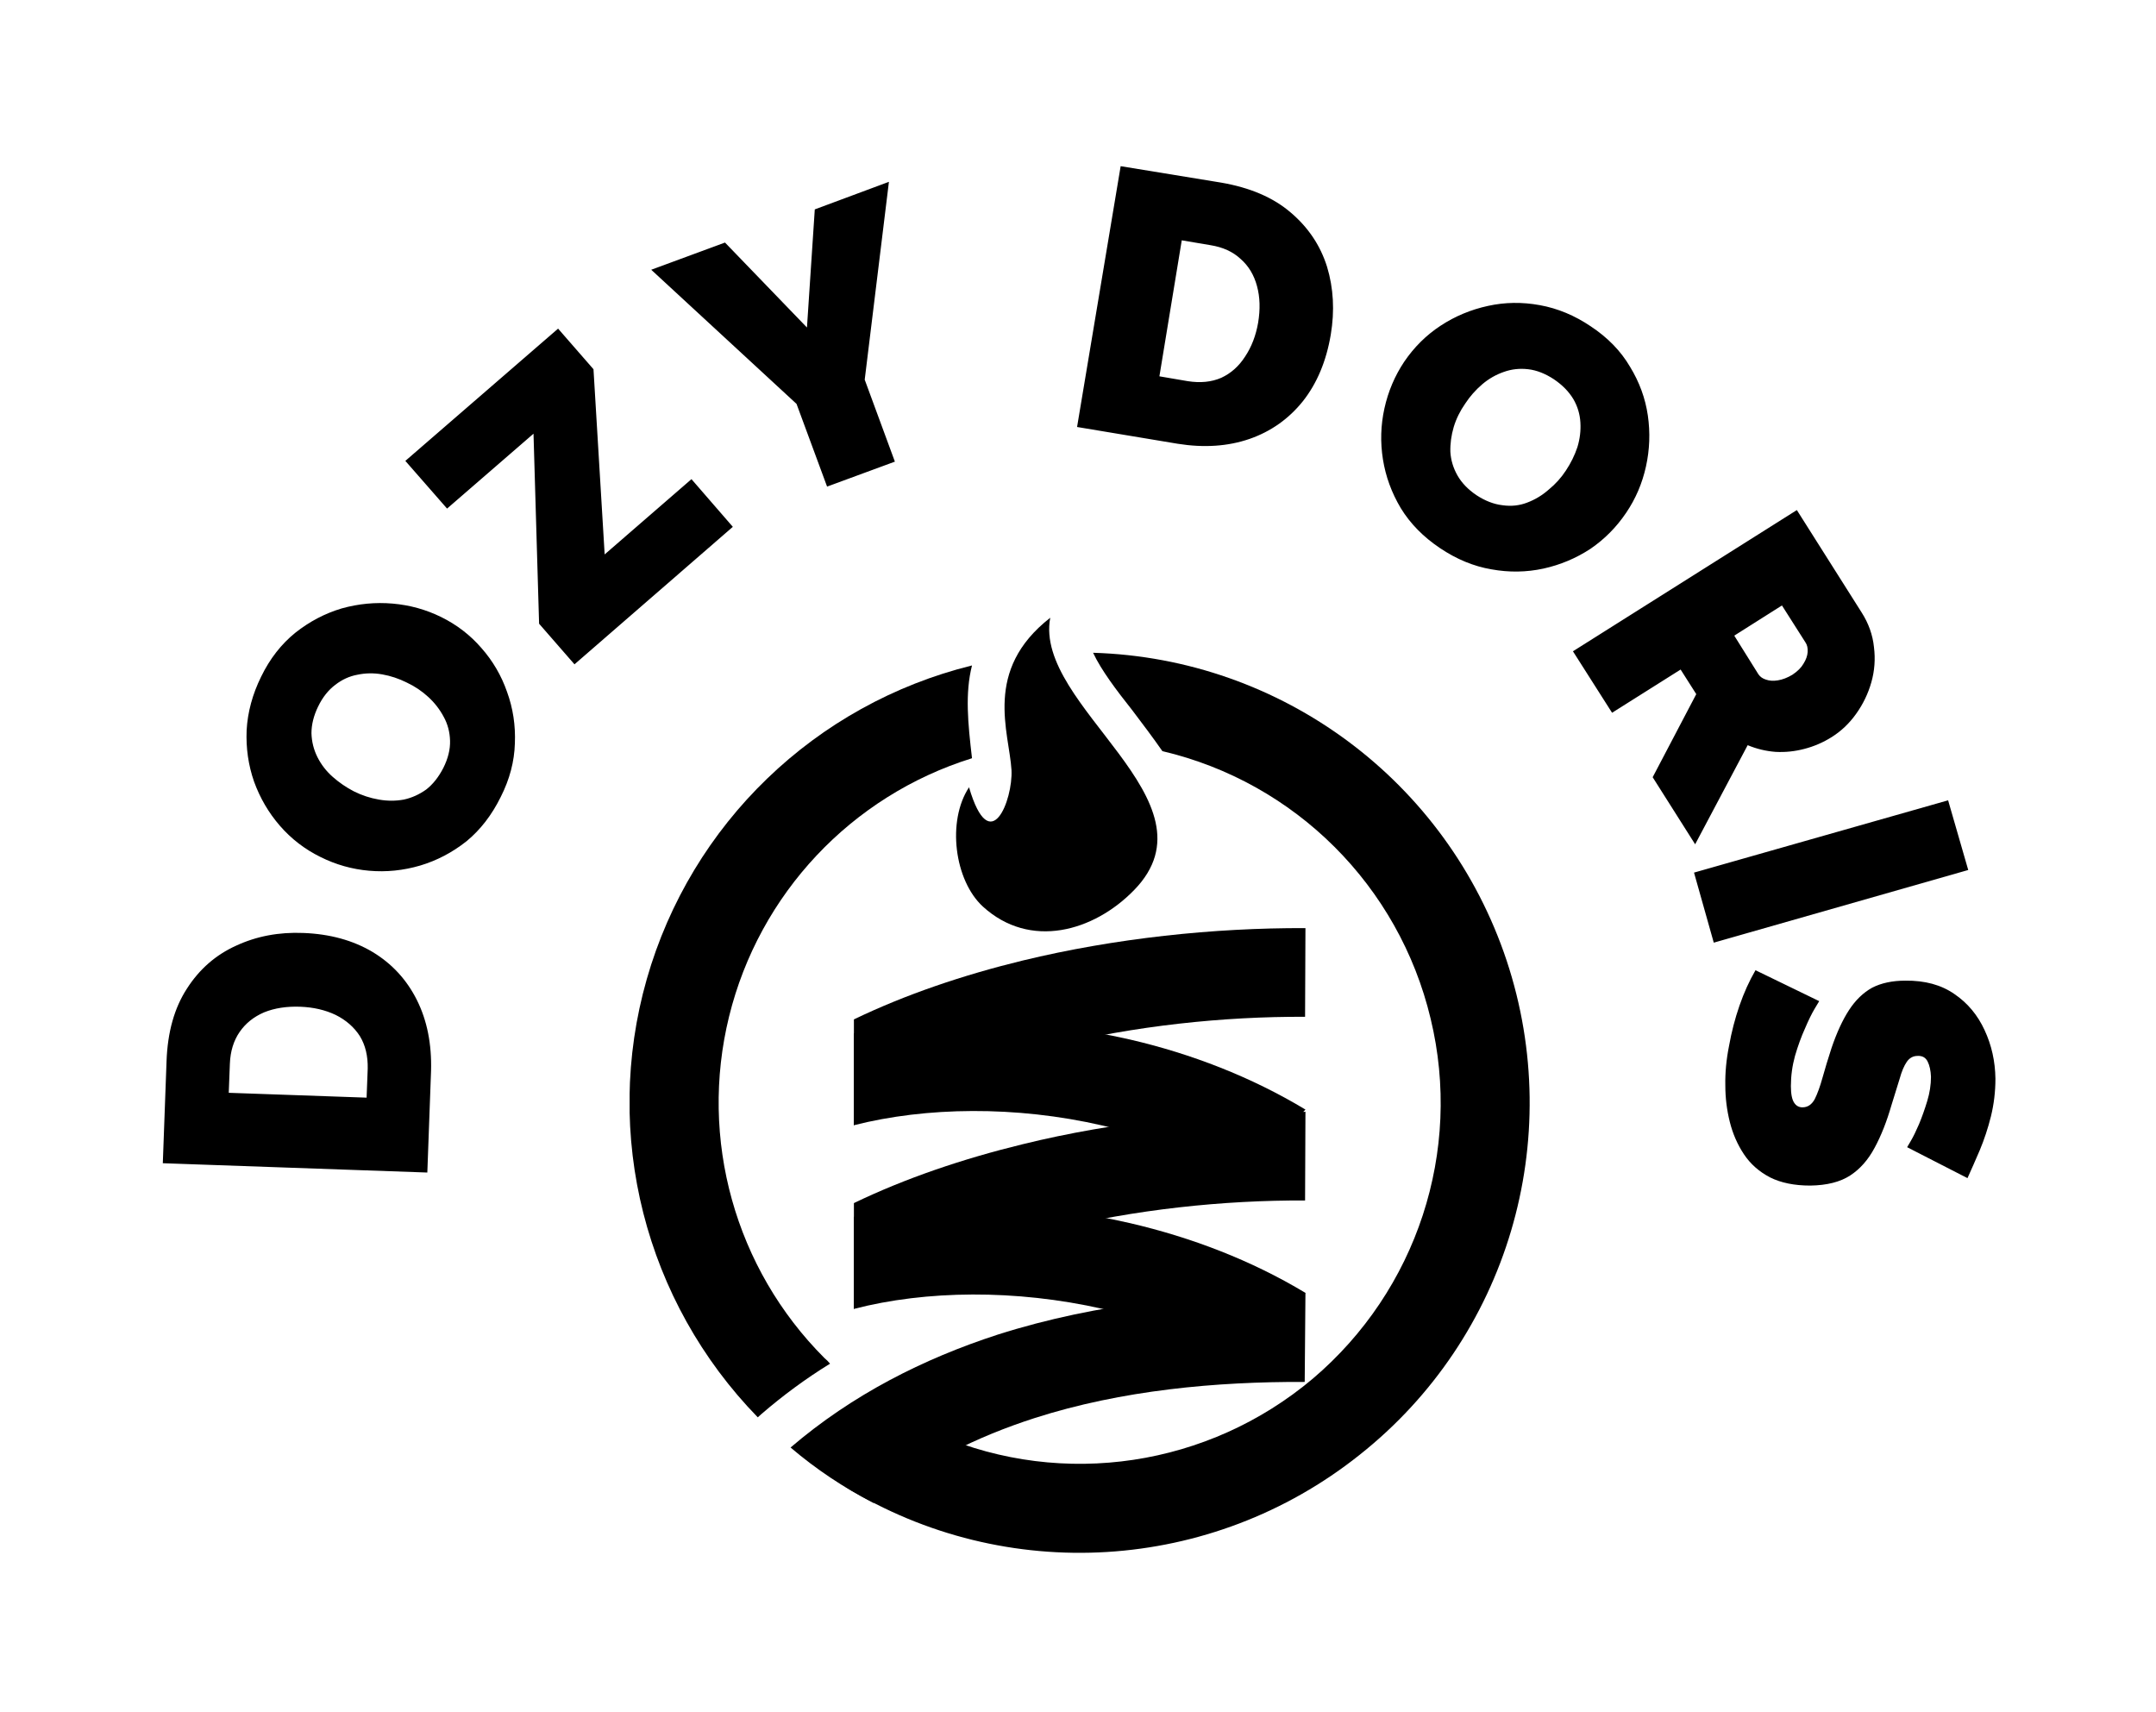 <svg viewBox="0 0 5.787 4.596" xmlns:xlink="http://www.w3.org/1999/xlink" version="1.1" xmlns="http://www.w3.org/2000/svg"><g transform="matrix(1,0,0,1,2.898,4.355)"><g transform="matrix(1,0,0,1,0,0)"><path fill-rule="nonzero" fill="#000000" d="M -1.751 -1.208 L -2.461 -1.233 L -2.451 -1.506 Q -2.447 -1.624 -2.396 -1.702 Q -2.346 -1.78 -2.264 -1.817 Q -2.182 -1.855 -2.084 -1.851 Q -1.977 -1.847 -1.898 -1.8 Q -1.82 -1.753 -1.779 -1.671 Q -1.738 -1.589 -1.741 -1.481 L -1.751 -1.208 M -2.092 -1.653 Q -2.147 -1.655 -2.189 -1.638 Q -2.231 -1.62 -2.255 -1.585 Q -2.279 -1.55 -2.281 -1.5 L -2.284 -1.422 L -1.914 -1.409 L -1.911 -1.487 Q -1.91 -1.538 -1.932 -1.574 Q -1.955 -1.61 -1.997 -1.631 Q -2.039 -1.651 -2.092 -1.653 M -1.554 -2.216 Q -1.59 -2.143 -1.646 -2.097 Q -1.703 -2.052 -1.77 -2.032 Q -1.838 -2.012 -1.907 -2.018 Q -1.976 -2.024 -2.038 -2.055 Q -2.101 -2.086 -2.147 -2.139 Q -2.192 -2.191 -2.216 -2.257 Q -2.239 -2.323 -2.236 -2.395 Q -2.232 -2.468 -2.197 -2.539 Q -2.162 -2.611 -2.105 -2.657 Q -2.048 -2.702 -1.981 -2.722 Q -1.913 -2.741 -1.844 -2.735 Q -1.775 -2.729 -1.714 -2.699 Q -1.651 -2.668 -1.606 -2.616 Q -1.56 -2.564 -1.537 -2.498 Q -1.513 -2.432 -1.516 -2.36 Q -1.518 -2.287 -1.554 -2.216 M -1.948 -2.231 Q -1.916 -2.215 -1.881 -2.209 Q -1.847 -2.203 -1.814 -2.209 Q -1.782 -2.216 -1.754 -2.236 Q -1.727 -2.257 -1.708 -2.294 Q -1.689 -2.332 -1.69 -2.367 Q -1.691 -2.402 -1.707 -2.431 Q -1.723 -2.461 -1.748 -2.484 Q -1.774 -2.508 -1.806 -2.523 Q -1.838 -2.539 -1.872 -2.545 Q -1.906 -2.551 -1.939 -2.544 Q -1.971 -2.538 -1.998 -2.517 Q -2.026 -2.496 -2.044 -2.459 Q -2.062 -2.422 -2.062 -2.387 Q -2.061 -2.353 -2.046 -2.323 Q -2.031 -2.293 -2.005 -2.27 Q -1.979 -2.247 -1.948 -2.231 M -1.451 -2.681 L -1.466 -3.191 L -1.698 -2.99 L -1.81 -3.118 L -1.4 -3.473 L -1.305 -3.364 L -1.275 -2.867 L -1.042 -3.069 L -0.931 -2.941 L -1.356 -2.572 L -1.451 -2.681 M -0.952 -3.704 L -0.732 -3.476 L -0.711 -3.793 L -0.512 -3.867 L -0.577 -3.336 L -0.496 -3.116 L -0.678 -3.049 L -0.76 -3.271 L -1.15 -3.631 L -0.952 -3.704 M -0.007 -3.209 L 0.11 -3.909 L 0.379 -3.865 Q 0.496 -3.845 0.566 -3.785 Q 0.637 -3.725 0.664 -3.639 Q 0.69 -3.553 0.674 -3.457 Q 0.656 -3.35 0.599 -3.278 Q 0.542 -3.207 0.456 -3.177 Q 0.369 -3.147 0.263 -3.164 L -0.007 -3.209 M 0.479 -3.489 Q 0.488 -3.543 0.476 -3.587 Q 0.464 -3.632 0.432 -3.66 Q 0.401 -3.689 0.351 -3.697 L 0.274 -3.71 L 0.214 -3.345 L 0.29 -3.332 Q 0.341 -3.324 0.38 -3.341 Q 0.419 -3.359 0.444 -3.398 Q 0.47 -3.437 0.479 -3.489 M 0.967 -2.884 Q 0.9 -2.929 0.862 -2.991 Q 0.825 -3.053 0.814 -3.122 Q 0.803 -3.191 0.818 -3.259 Q 0.833 -3.327 0.871 -3.384 Q 0.911 -3.443 0.969 -3.481 Q 1.027 -3.519 1.096 -3.534 Q 1.164 -3.549 1.235 -3.536 Q 1.307 -3.523 1.372 -3.479 Q 1.44 -3.434 1.477 -3.371 Q 1.515 -3.309 1.525 -3.24 Q 1.535 -3.171 1.52 -3.103 Q 1.505 -3.035 1.467 -2.979 Q 1.428 -2.921 1.371 -2.882 Q 1.313 -2.844 1.245 -2.829 Q 1.176 -2.814 1.105 -2.827 Q 1.034 -2.839 0.967 -2.884 M 1.035 -3.272 Q 1.014 -3.242 1.004 -3.209 Q 0.994 -3.175 0.995 -3.142 Q 0.997 -3.109 1.014 -3.079 Q 1.031 -3.049 1.065 -3.026 Q 1.1 -3.003 1.135 -2.999 Q 1.17 -2.994 1.201 -3.006 Q 1.233 -3.018 1.259 -3.041 Q 1.286 -3.063 1.305 -3.092 Q 1.325 -3.122 1.336 -3.155 Q 1.346 -3.188 1.344 -3.221 Q 1.342 -3.255 1.325 -3.284 Q 1.307 -3.314 1.273 -3.337 Q 1.238 -3.36 1.204 -3.364 Q 1.17 -3.368 1.139 -3.357 Q 1.107 -3.346 1.081 -3.324 Q 1.054 -3.301 1.035 -3.272 M 1.324 -2.607 L 1.925 -2.986 L 2.099 -2.711 Q 2.127 -2.667 2.132 -2.618 Q 2.138 -2.57 2.125 -2.524 Q 2.112 -2.478 2.084 -2.439 Q 2.057 -2.401 2.019 -2.377 Q 1.984 -2.355 1.945 -2.345 Q 1.907 -2.335 1.868 -2.337 Q 1.829 -2.34 1.793 -2.355 L 1.652 -2.089 L 1.538 -2.269 L 1.655 -2.492 L 1.613 -2.558 L 1.429 -2.442 L 1.324 -2.607 M 1.757 -2.649 L 1.822 -2.545 Q 1.829 -2.535 1.842 -2.531 Q 1.856 -2.526 1.874 -2.529 Q 1.893 -2.532 1.913 -2.544 Q 1.934 -2.558 1.943 -2.574 Q 1.953 -2.59 1.954 -2.605 Q 1.955 -2.621 1.948 -2.631 L 1.885 -2.73 L 1.757 -2.649 M 1.649 -2.013 L 2.331 -2.207 L 2.385 -2.02 L 1.702 -1.825 L 1.649 -2.013 M 2.221 -1.276 Q 2.221 -1.276 2.231 -1.293 Q 2.241 -1.31 2.253 -1.338 Q 2.265 -1.367 2.275 -1.4 Q 2.285 -1.433 2.285 -1.465 Q 2.284 -1.49 2.276 -1.506 Q 2.268 -1.522 2.249 -1.521 Q 2.231 -1.521 2.22 -1.505 Q 2.209 -1.489 2.201 -1.46 Q 2.192 -1.43 2.179 -1.389 Q 2.16 -1.323 2.134 -1.275 Q 2.108 -1.226 2.068 -1.2 Q 2.028 -1.174 1.961 -1.173 Q 1.897 -1.173 1.853 -1.195 Q 1.809 -1.218 1.783 -1.257 Q 1.757 -1.296 1.745 -1.344 Q 1.733 -1.392 1.733 -1.442 Q 1.732 -1.493 1.743 -1.548 Q 1.753 -1.604 1.771 -1.656 Q 1.789 -1.708 1.814 -1.751 L 1.985 -1.668 Q 1.985 -1.668 1.973 -1.648 Q 1.961 -1.628 1.947 -1.595 Q 1.932 -1.562 1.92 -1.521 Q 1.909 -1.481 1.909 -1.44 Q 1.909 -1.408 1.918 -1.395 Q 1.926 -1.383 1.94 -1.383 Q 1.961 -1.383 1.973 -1.405 Q 1.984 -1.427 1.994 -1.463 Q 2.004 -1.499 2.018 -1.542 Q 2.039 -1.604 2.065 -1.644 Q 2.091 -1.684 2.127 -1.704 Q 2.164 -1.723 2.216 -1.723 Q 2.295 -1.724 2.348 -1.687 Q 2.401 -1.651 2.429 -1.59 Q 2.457 -1.53 2.458 -1.46 Q 2.458 -1.408 2.446 -1.359 Q 2.434 -1.311 2.416 -1.268 Q 2.398 -1.226 2.383 -1.193 L 2.221 -1.276"></path></g><g transform="matrix(1,0,0,1,0,0)"><g clip-path="url(#SvgjsClipPath1001)"><g clip-path="url(#SvgjsClipPath100036ac5301-a1cd-44b6-9ef1-9f40a3b5713b)"><path fill-rule="nonzero" transform="matrix(1,0,0,1,0,0)" fill="#000000" d="M -0.289 -2.32 C -0.613 -2.219 -0.86 -1.956 -0.941 -1.627 C -1.022 -1.298 -0.925 -0.95 -0.685 -0.71 C -0.68 -0.706 -0.675 -0.701 -0.67 -0.695 C -0.735 -0.655 -0.796 -0.61 -0.854 -0.56 L -0.864 -0.551 C -1.167 -0.862 -1.281 -1.31 -1.162 -1.727 C -1.043 -2.144 -0.71 -2.465 -0.289 -2.569 C -0.308 -2.494 -0.3 -2.414 -0.289 -2.32 Z"></path></g><g clip-path="url(#SvgjsClipPath100036ac5301-a1cd-44b6-9ef1-9f40a3b5713b)"><path fill-rule="nonzero" transform="matrix(1,0,0,1,0,0)" fill="#000000" d="M 0.036 -2.603 C 0.543 -2.588 0.986 -2.258 1.146 -1.777 C 1.306 -1.295 1.149 -0.765 0.751 -0.45 C 0.354 -0.134 -0.198 -0.1 -0.63 -0.365 C -0.552 -0.42 -0.468 -0.467 -0.379 -0.504 C -0.043 -0.36 0.346 -0.419 0.626 -0.655 C 0.905 -0.892 1.028 -1.265 0.942 -1.621 C 0.857 -1.977 0.579 -2.255 0.222 -2.339 C 0.197 -2.375 0.169 -2.412 0.141 -2.449 C 0.099 -2.502 0.058 -2.556 0.036 -2.603 Z"></path></g><g clip-path="url(#SvgjsClipPath100036ac5301-a1cd-44b6-9ef1-9f40a3b5713b)"><path fill-rule="nonzero" transform="matrix(1,0,0,1,0,0)" fill="#000000" d="M 0.431 -0.697 C 0.317 -0.764 0.19 -0.812 0.062 -0.842 C -0.172 -0.895 -0.413 -0.892 -0.606 -0.842 L -0.606 -1.089 C -0.381 -1.132 -0.118 -1.131 0.136 -1.072 C 0.299 -1.034 0.46 -0.973 0.606 -0.885 Z"></path></g><g clip-path="url(#SvgjsClipPath100036ac5301-a1cd-44b6-9ef1-9f40a3b5713b)"><path fill-rule="nonzero" transform="matrix(1,0,0,1,0,0)" fill="#000000" d="M 0.428 -1.192 C 0.314 -1.258 0.189 -1.304 0.062 -1.334 C -0.172 -1.388 -0.413 -1.384 -0.606 -1.335 L -0.606 -1.581 C -0.381 -1.625 -0.118 -1.623 0.135 -1.565 C 0.299 -1.527 0.46 -1.465 0.606 -1.377 Z"></path></g><g clip-path="url(#SvgjsClipPath100036ac5301-a1cd-44b6-9ef1-9f40a3b5713b)"><path fill-rule="nonzero" transform="matrix(1,0,0,1,0,0)" fill="#000000" d="M -0.606 -1.126 C -0.467 -1.193 -0.313 -1.245 -0.153 -1.284 C 0.095 -1.345 0.36 -1.372 0.606 -1.371 L 0.605 -1.133 C 0.386 -1.134 0.148 -1.109 -0.076 -1.054 C -0.273 -1.006 -0.458 -0.937 -0.606 -0.842 Z"></path></g><g clip-path="url(#SvgjsClipPath100036ac5301-a1cd-44b6-9ef1-9f40a3b5713b)"><path fill-rule="nonzero" transform="matrix(1,0,0,1,0,0)" fill="#000000" d="M -0.606 -1.619 C -0.467 -1.686 -0.313 -1.738 -0.153 -1.777 C 0.095 -1.837 0.36 -1.865 0.606 -1.864 L 0.605 -1.626 C 0.386 -1.627 0.148 -1.602 -0.076 -1.547 C -0.273 -1.499 -0.458 -1.429 -0.606 -1.335 Z"></path></g><g clip-path="url(#SvgjsClipPath100036ac5301-a1cd-44b6-9ef1-9f40a3b5713b)"><path fill-rule="nonzero" transform="matrix(1,0,0,1,0,0)" fill="#000000" d="M -0.776 -0.47 C -0.61 -0.612 -0.42 -0.708 -0.22 -0.773 C 0.05 -0.859 0.337 -0.886 0.606 -0.885 L 0.604 -0.646 C 0.366 -0.647 0.113 -0.624 -0.121 -0.549 C -0.276 -0.499 -0.423 -0.427 -0.553 -0.321 C -0.633 -0.362 -0.708 -0.412 -0.776 -0.47 Z"></path></g><g clip-path="url(#SvgjsClipPath100036ac5301-a1cd-44b6-9ef1-9f40a3b5713b)"><path fill-rule="nonzero" transform="matrix(1,0,0,1,0,0)" fill="#000000" d="M -0.079 -2.697 C -0.124 -2.459 0.381 -2.207 0.146 -1.966 C 0.038 -1.855 -0.133 -1.806 -0.26 -1.922 C -0.336 -1.992 -0.357 -2.151 -0.297 -2.242 C -0.24 -2.048 -0.179 -2.209 -0.183 -2.288 C -0.189 -2.39 -0.26 -2.556 -0.079 -2.697 Z"></path></g></g></g></g><defs><clipPath id="SvgjsClipPath1001"><path d="M -1.208 -2.697 h 2.416 v 2.509 h -2.416 Z"></path></clipPath><clipPath id="SvgjsClipPath100036ac5301-a1cd-44b6-9ef1-9f40a3b5713b"><path d="M -1.208 -2.697 L 1.208 -2.697 L 1.208 -0.188 L -1.208 -0.188 Z"></path></clipPath></defs></svg>